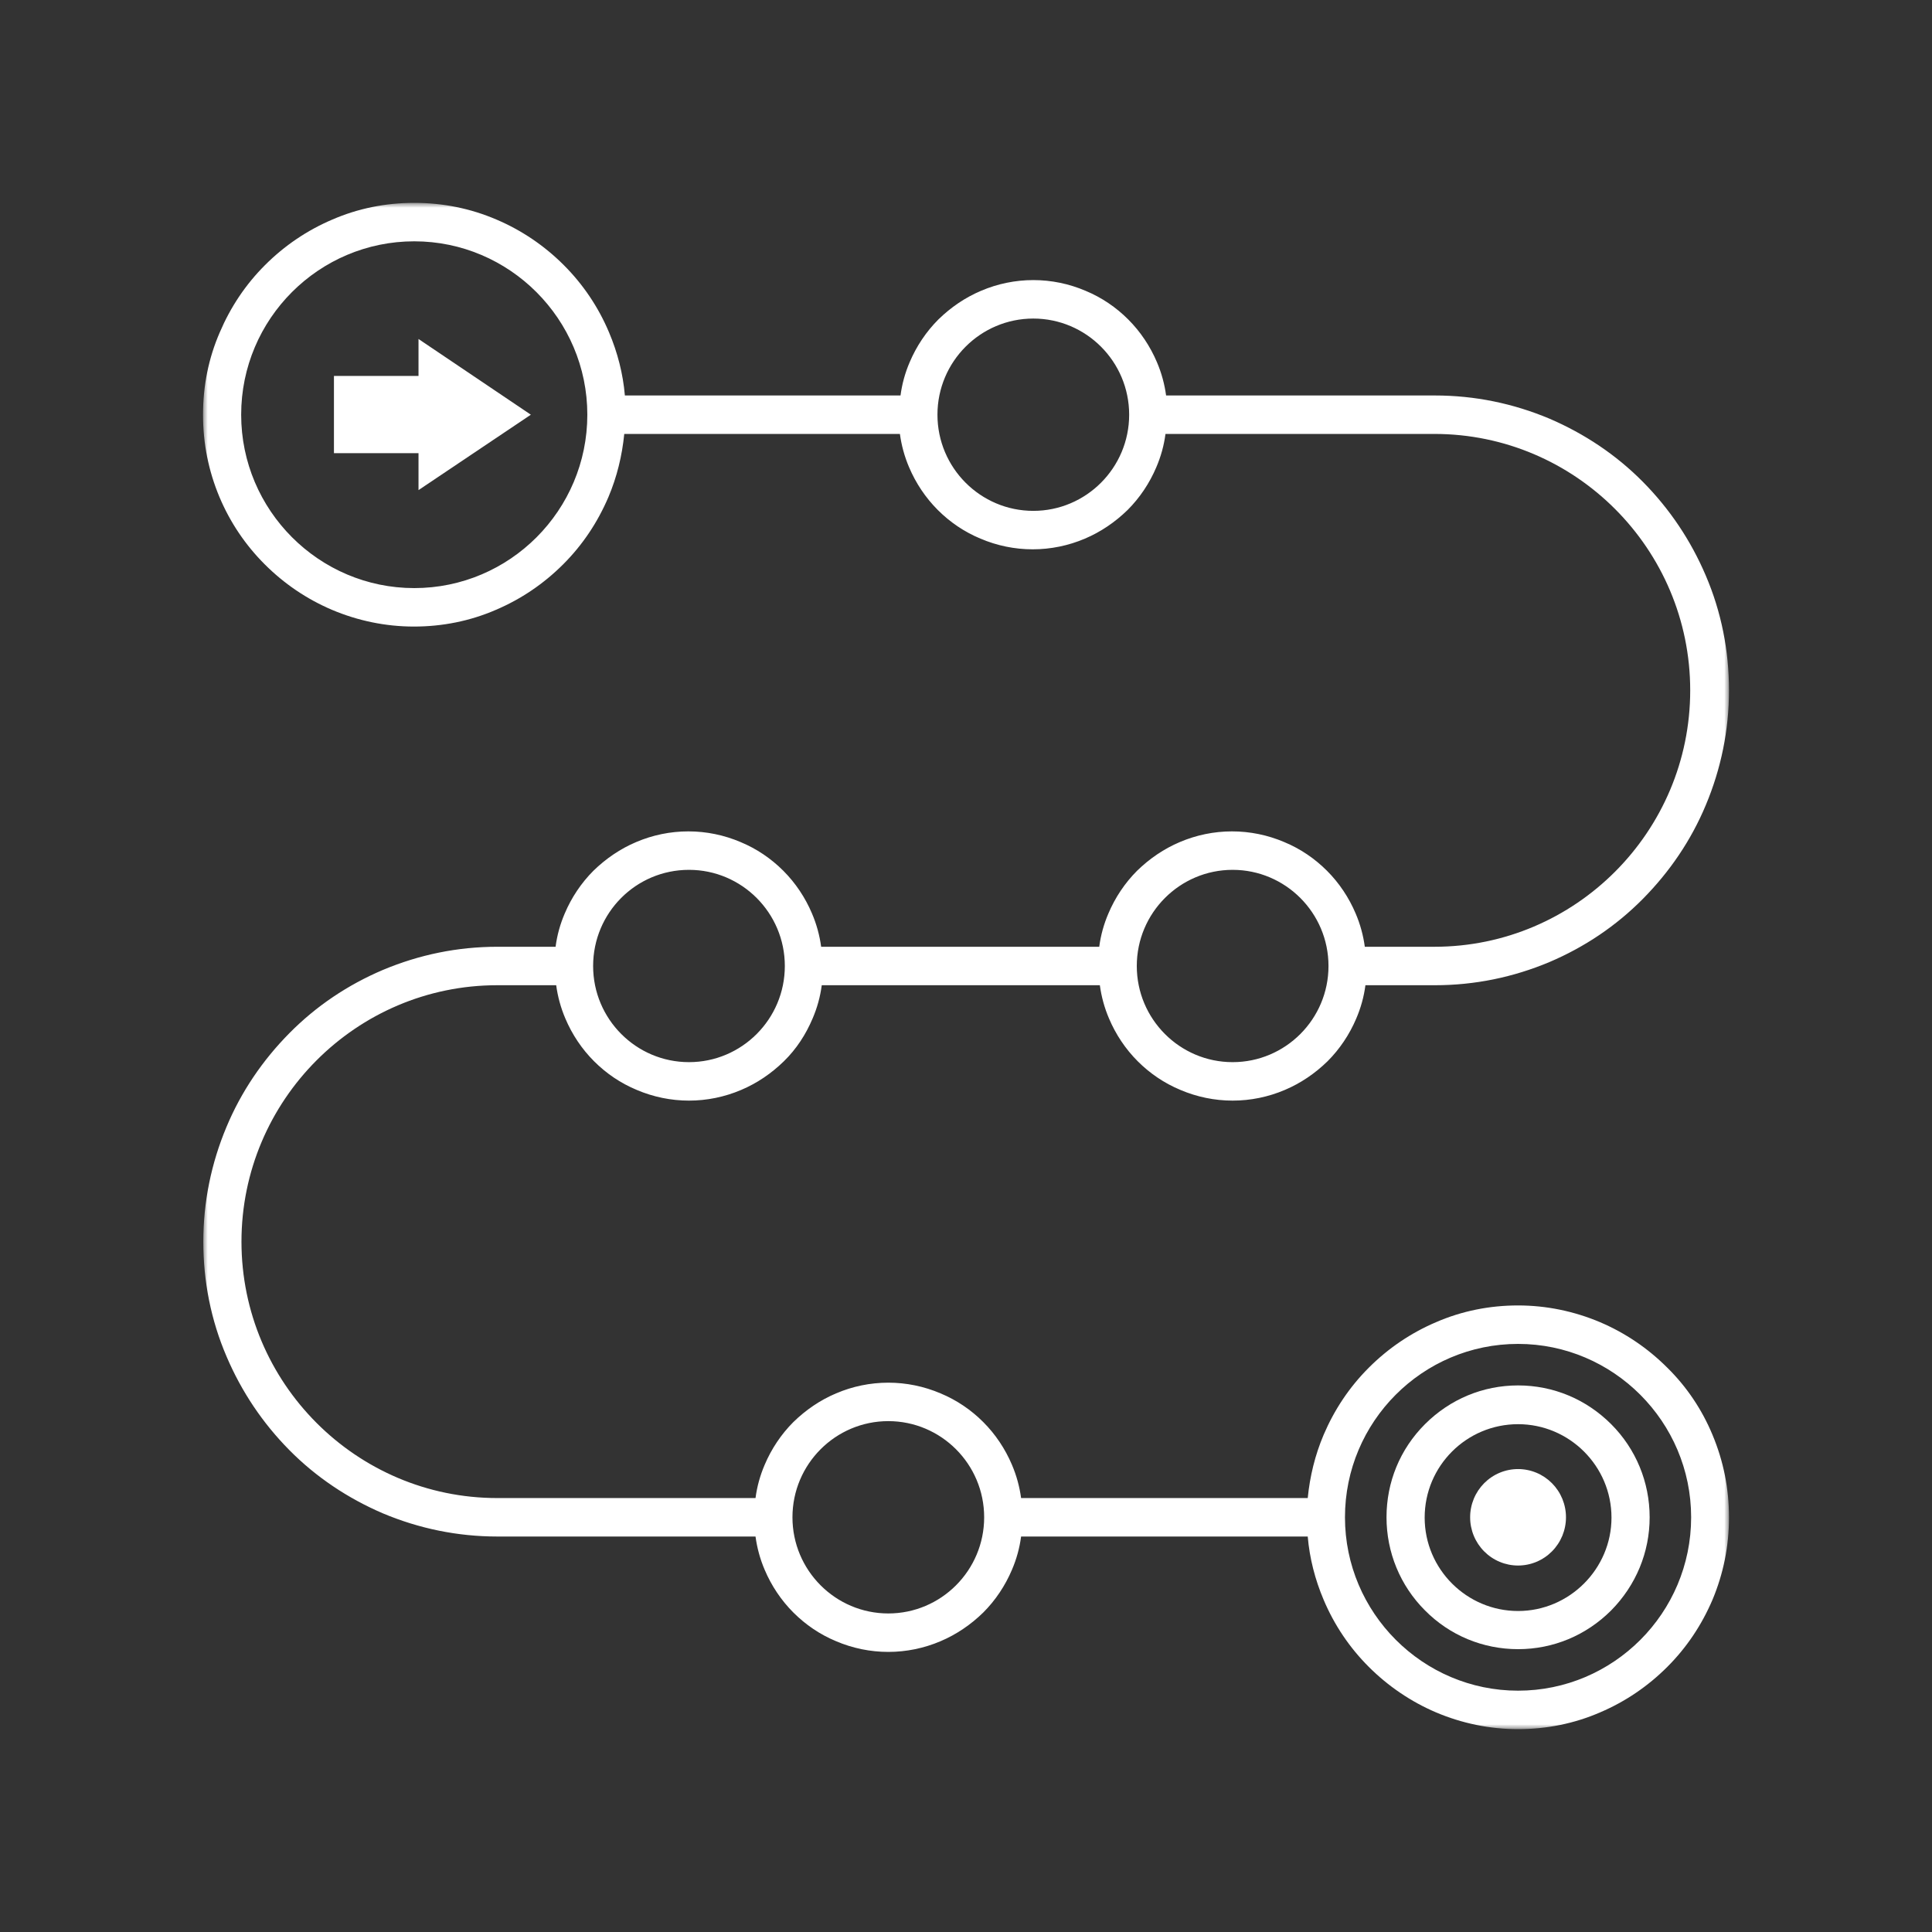 <?xml version="1.0" encoding="UTF-8"?> <svg xmlns="http://www.w3.org/2000/svg" width="200" height="200" viewBox="0 0 200 200" fill="none"><rect x="0" y="0" width="200" height="200" fill="#333333" stroke="none"/><mask id="mask0_8127_270" style="mask-type:luminance" maskUnits="userSpaceOnUse" x="21" y="21" width="158" height="158"><path d="M21 21H179V179H21V21Z" fill="white"></path></mask><g mask="url(#mask0_8127_270)"><path d="M172.601 141.585C170.578 139.563 168.24 137.983 165.649 136.877C162.963 135.74 160.087 135.139 157.148 135.139C154.209 135.139 151.334 135.708 148.648 136.877C146.056 137.983 143.719 139.563 141.696 141.585C139.673 143.608 138.125 145.946 137.019 148.538C136.134 150.623 135.597 152.835 135.376 155.078H105.704C105.545 153.909 105.23 152.741 104.756 151.634C104.06 149.991 103.049 148.474 101.785 147.21C100.521 145.946 99.036 144.935 97.361 144.24C95.655 143.513 93.822 143.134 91.957 143.134C90.093 143.134 88.26 143.513 86.554 144.24C84.91 144.935 83.425 145.946 82.13 147.21C80.866 148.474 79.855 149.991 79.159 151.634C78.685 152.741 78.369 153.878 78.211 155.078H51.478C36.879 155.078 24.997 143.165 24.997 128.535C24.997 113.903 36.879 101.99 51.478 101.99H57.577C57.734 103.16 58.051 104.329 58.525 105.435C59.219 107.078 60.231 108.595 61.495 109.859C62.759 111.123 64.244 112.134 65.919 112.829C67.626 113.556 69.458 113.935 71.323 113.935C73.187 113.935 75.019 113.556 76.726 112.829C78.369 112.134 79.855 111.123 81.15 109.859C82.446 108.595 83.425 107.078 84.12 105.435C84.594 104.329 84.91 103.191 85.068 101.99H113.856C114.014 103.16 114.331 104.329 114.805 105.435C115.499 107.078 116.511 108.595 117.775 109.859C119.039 111.123 120.524 112.134 122.199 112.829C123.905 113.556 125.738 113.935 127.602 113.935C129.467 113.935 131.299 113.556 133.006 112.829C134.649 112.134 136.134 111.123 137.43 109.859C138.693 108.595 139.705 107.078 140.4 105.435C140.874 104.329 141.19 103.191 141.348 101.99H148.553C152.661 101.99 156.643 101.169 160.403 99.589C164.037 98.04 167.292 95.86 170.073 93.048C172.854 90.236 175.066 86.98 176.582 83.347C178.162 79.586 178.984 75.573 178.984 71.465C178.984 67.357 178.193 63.344 176.582 59.583C175.034 55.95 172.854 52.694 170.073 49.882C167.292 47.07 164.006 44.89 160.403 43.341C156.643 41.761 152.661 40.94 148.553 40.94H120.714C120.556 39.77 120.24 38.601 119.766 37.495C119.07 35.852 118.059 34.335 116.795 33.071C115.531 31.807 114.046 30.796 112.371 30.101C110.665 29.374 108.832 28.994 106.968 28.994C105.103 28.994 103.27 29.374 101.564 30.101C99.92 30.796 98.435 31.807 97.14 33.071C95.876 34.335 94.865 35.852 94.169 37.495C93.695 38.601 93.38 39.739 93.221 40.94H64.687C64.497 38.696 63.928 36.484 63.043 34.398C61.937 31.776 60.357 29.437 58.367 27.446C56.344 25.424 54.005 23.844 51.415 22.738C48.697 21.568 45.821 21 42.882 21C39.944 21 37.069 21.568 34.382 22.738C31.791 23.844 29.453 25.424 27.431 27.446C25.408 29.468 23.859 31.807 22.754 34.398C21.584 37.084 21.016 39.96 21.016 42.93C21.016 45.901 21.584 48.745 22.722 51.462C23.828 54.085 25.408 56.423 27.399 58.414C29.421 60.437 31.759 62.016 34.351 63.123C37.037 64.26 39.912 64.861 42.851 64.861C45.79 64.861 48.666 64.291 51.352 63.123C53.943 62.016 56.281 60.437 58.304 58.414C60.326 56.392 61.874 54.053 62.981 51.462C63.865 49.377 64.402 47.165 64.623 44.921H93.158C93.317 46.091 93.632 47.259 94.106 48.365C94.802 50.009 95.813 51.526 97.077 52.79C98.341 54.053 99.826 55.065 101.501 55.76C103.207 56.487 105.04 56.865 106.905 56.865C108.768 56.865 110.602 56.487 112.308 55.76C113.951 55.065 115.436 54.053 116.732 52.79C117.996 51.526 119.007 50.009 119.702 48.365C120.176 47.259 120.493 46.122 120.65 44.921H148.49C163.089 44.921 174.97 56.834 174.97 71.465C174.97 86.096 163.089 98.009 148.49 98.009H141.285C141.127 96.84 140.811 95.671 140.337 94.565C139.642 92.921 138.631 91.404 137.367 90.14C136.103 88.877 134.618 87.865 132.943 87.17C131.236 86.443 129.404 86.064 127.539 86.064C125.675 86.064 123.842 86.443 122.135 87.17C120.493 87.865 119.007 88.877 117.711 90.14C116.447 91.404 115.436 92.921 114.741 94.565C114.267 95.671 113.951 96.808 113.793 98.009H85.006C84.847 96.84 84.531 95.671 84.057 94.565C83.362 92.921 82.351 91.404 81.087 90.14C79.823 88.877 78.338 87.865 76.663 87.17C74.956 86.443 73.124 86.064 71.259 86.064C69.395 86.064 67.562 86.443 65.856 87.17C64.213 87.865 62.728 88.877 61.431 90.14C60.168 91.404 59.156 92.921 58.461 94.565C57.987 95.671 57.671 96.808 57.514 98.009H51.478C47.37 98.009 43.388 98.83 39.628 100.411C35.993 101.959 32.739 104.14 29.958 106.952C27.178 109.765 24.966 113.019 23.449 116.653C21.868 120.414 21.047 124.427 21.047 128.535C21.047 132.642 21.837 136.656 23.449 140.416C24.997 144.05 27.178 147.305 29.958 150.117C32.739 152.93 36.026 155.11 39.628 156.659C43.388 158.239 47.37 159.06 51.478 159.06H78.211C78.369 160.229 78.685 161.399 79.159 162.504C79.855 164.148 80.866 165.665 82.13 166.928C83.394 168.192 84.879 169.203 86.554 169.899C88.26 170.626 90.093 171.005 91.957 171.005C93.822 171.005 95.655 170.626 97.361 169.899C99.004 169.203 100.49 168.192 101.785 166.928C103.049 165.665 104.06 164.148 104.756 162.504C105.23 161.399 105.545 160.261 105.704 159.06H135.376C135.566 161.303 136.134 163.515 137.019 165.602C138.125 168.224 139.705 170.563 141.696 172.553C143.687 174.544 146.056 176.156 148.648 177.262C151.334 178.4 154.209 179 157.148 179C160.087 179 162.963 178.431 165.649 177.262C168.24 176.156 170.578 174.576 172.601 172.553C174.623 170.531 176.171 168.192 177.278 165.602C178.415 162.884 178.984 160.04 178.984 157.069C178.984 154.099 178.415 151.255 177.278 148.538C176.203 145.946 174.623 143.576 172.601 141.585ZM42.882 60.879C33.023 60.879 24.966 52.821 24.966 42.93C24.966 33.008 33.023 24.981 42.882 24.981C52.742 24.981 60.8 33.04 60.8 42.93C60.8 52.821 52.773 60.879 42.882 60.879ZM106.968 52.884C101.501 52.884 97.045 48.428 97.045 42.93C97.045 37.432 101.501 32.977 106.968 32.977C112.434 32.977 116.89 37.432 116.89 42.93C116.89 48.428 112.434 52.884 106.968 52.884ZM127.602 90.046C133.069 90.046 137.525 94.502 137.525 100C137.525 105.498 133.069 109.953 127.602 109.953C122.135 109.953 117.68 105.498 117.68 100C117.68 94.502 122.135 90.046 127.602 90.046ZM71.323 90.046C76.79 90.046 81.245 94.502 81.245 100C81.245 105.498 76.79 109.953 71.323 109.953C65.856 109.953 61.4 105.498 61.4 100C61.4 94.502 65.824 90.046 71.323 90.046ZM91.957 167.024C86.491 167.024 82.035 162.568 82.035 157.069C82.035 151.571 86.491 147.115 91.957 147.115C97.424 147.115 101.88 151.571 101.88 157.069C101.88 162.568 97.424 167.024 91.957 167.024ZM157.148 175.018C147.289 175.018 139.231 166.96 139.231 157.069C139.231 147.178 147.257 139.121 157.148 139.121C167.007 139.121 175.066 147.178 175.066 157.069C175.066 166.992 167.007 175.018 157.148 175.018Z" fill="white"></path></g><path d="M157.151 143.418C153.517 143.418 150.104 144.841 147.512 147.431C144.921 150.023 143.531 153.435 143.531 157.069C143.531 160.703 144.953 164.148 147.512 166.707C150.072 169.299 153.517 170.721 157.151 170.721C160.784 170.721 164.197 169.299 166.789 166.707C169.348 164.116 170.771 160.703 170.771 157.069C170.771 153.435 169.348 149.991 166.789 147.431C164.197 144.841 160.784 143.418 157.151 143.418ZM157.151 166.771C151.842 166.771 147.481 162.441 147.481 157.101C147.481 151.761 151.81 147.431 157.151 147.431C162.459 147.431 166.821 151.761 166.821 157.101C166.821 162.41 162.459 166.771 157.151 166.771Z" fill="white"></path><path d="M162.11 157.07C162.11 157.233 162.102 157.396 162.086 157.559C162.07 157.722 162.046 157.883 162.014 158.044C161.982 158.204 161.944 158.363 161.896 158.519C161.849 158.676 161.794 158.829 161.733 158.981C161.67 159.131 161.601 159.279 161.524 159.423C161.448 159.567 161.364 159.707 161.274 159.844C161.183 159.979 161.087 160.11 160.984 160.237C160.881 160.363 160.772 160.485 160.657 160.6C160.542 160.715 160.422 160.825 160.296 160.929C160.171 161.033 160.04 161.13 159.905 161.221C159.77 161.312 159.631 161.396 159.487 161.473C159.344 161.55 159.198 161.62 159.047 161.682C158.897 161.745 158.744 161.8 158.589 161.848C158.433 161.895 158.276 161.935 158.116 161.967C157.957 161.999 157.797 162.022 157.635 162.038C157.473 162.054 157.311 162.063 157.149 162.063C156.986 162.063 156.824 162.054 156.662 162.038C156.501 162.022 156.34 161.999 156.181 161.967C156.022 161.935 155.864 161.895 155.709 161.848C155.553 161.8 155.4 161.745 155.25 161.682C155.1 161.62 154.953 161.55 154.81 161.473C154.667 161.396 154.527 161.312 154.393 161.221C154.257 161.13 154.127 161.033 154.001 160.929C153.876 160.825 153.756 160.715 153.641 160.6C153.526 160.485 153.417 160.363 153.314 160.237C153.211 160.11 153.114 159.979 153.023 159.844C152.933 159.707 152.85 159.567 152.773 159.423C152.696 159.279 152.627 159.131 152.565 158.981C152.503 158.829 152.448 158.676 152.401 158.519C152.354 158.363 152.315 158.204 152.283 158.044C152.251 157.883 152.227 157.722 152.211 157.559C152.195 157.396 152.188 157.233 152.188 157.07C152.188 156.906 152.195 156.743 152.211 156.58C152.227 156.417 152.251 156.256 152.283 156.096C152.315 155.935 152.354 155.776 152.401 155.62C152.448 155.464 152.503 155.31 152.565 155.159C152.627 155.008 152.696 154.861 152.773 154.716C152.85 154.572 152.933 154.432 153.023 154.296C153.114 154.16 153.211 154.029 153.314 153.902C153.417 153.776 153.526 153.655 153.641 153.539C153.756 153.424 153.876 153.314 154.001 153.21C154.127 153.107 154.257 153.009 154.393 152.918C154.527 152.828 154.667 152.743 154.81 152.666C154.953 152.589 155.1 152.519 155.25 152.457C155.4 152.394 155.553 152.339 155.709 152.292C155.864 152.244 156.022 152.204 156.181 152.173C156.34 152.141 156.501 152.117 156.662 152.101C156.824 152.085 156.986 152.077 157.149 152.077C157.311 152.077 157.473 152.085 157.635 152.101C157.797 152.117 157.957 152.141 158.116 152.173C158.276 152.204 158.433 152.244 158.589 152.292C158.744 152.339 158.897 152.394 159.047 152.457C159.198 152.519 159.344 152.589 159.487 152.666C159.63 152.743 159.77 152.828 159.905 152.918C160.04 153.009 160.171 153.107 160.296 153.21C160.422 153.314 160.542 153.424 160.657 153.539C160.772 153.655 160.881 153.776 160.984 153.902C161.087 154.029 161.183 154.16 161.274 154.296C161.364 154.432 161.448 154.572 161.524 154.716C161.601 154.861 161.67 155.008 161.733 155.159C161.794 155.31 161.849 155.464 161.896 155.62C161.944 155.776 161.982 155.935 162.014 156.096C162.046 156.256 162.07 156.417 162.086 156.58C162.102 156.743 162.11 156.906 162.11 157.07Z" fill="white"></path><path d="M43.324 38.917H34.57V46.912H43.324V50.736L54.953 42.93L43.324 35.093V38.917Z" fill="white"></path></svg> 